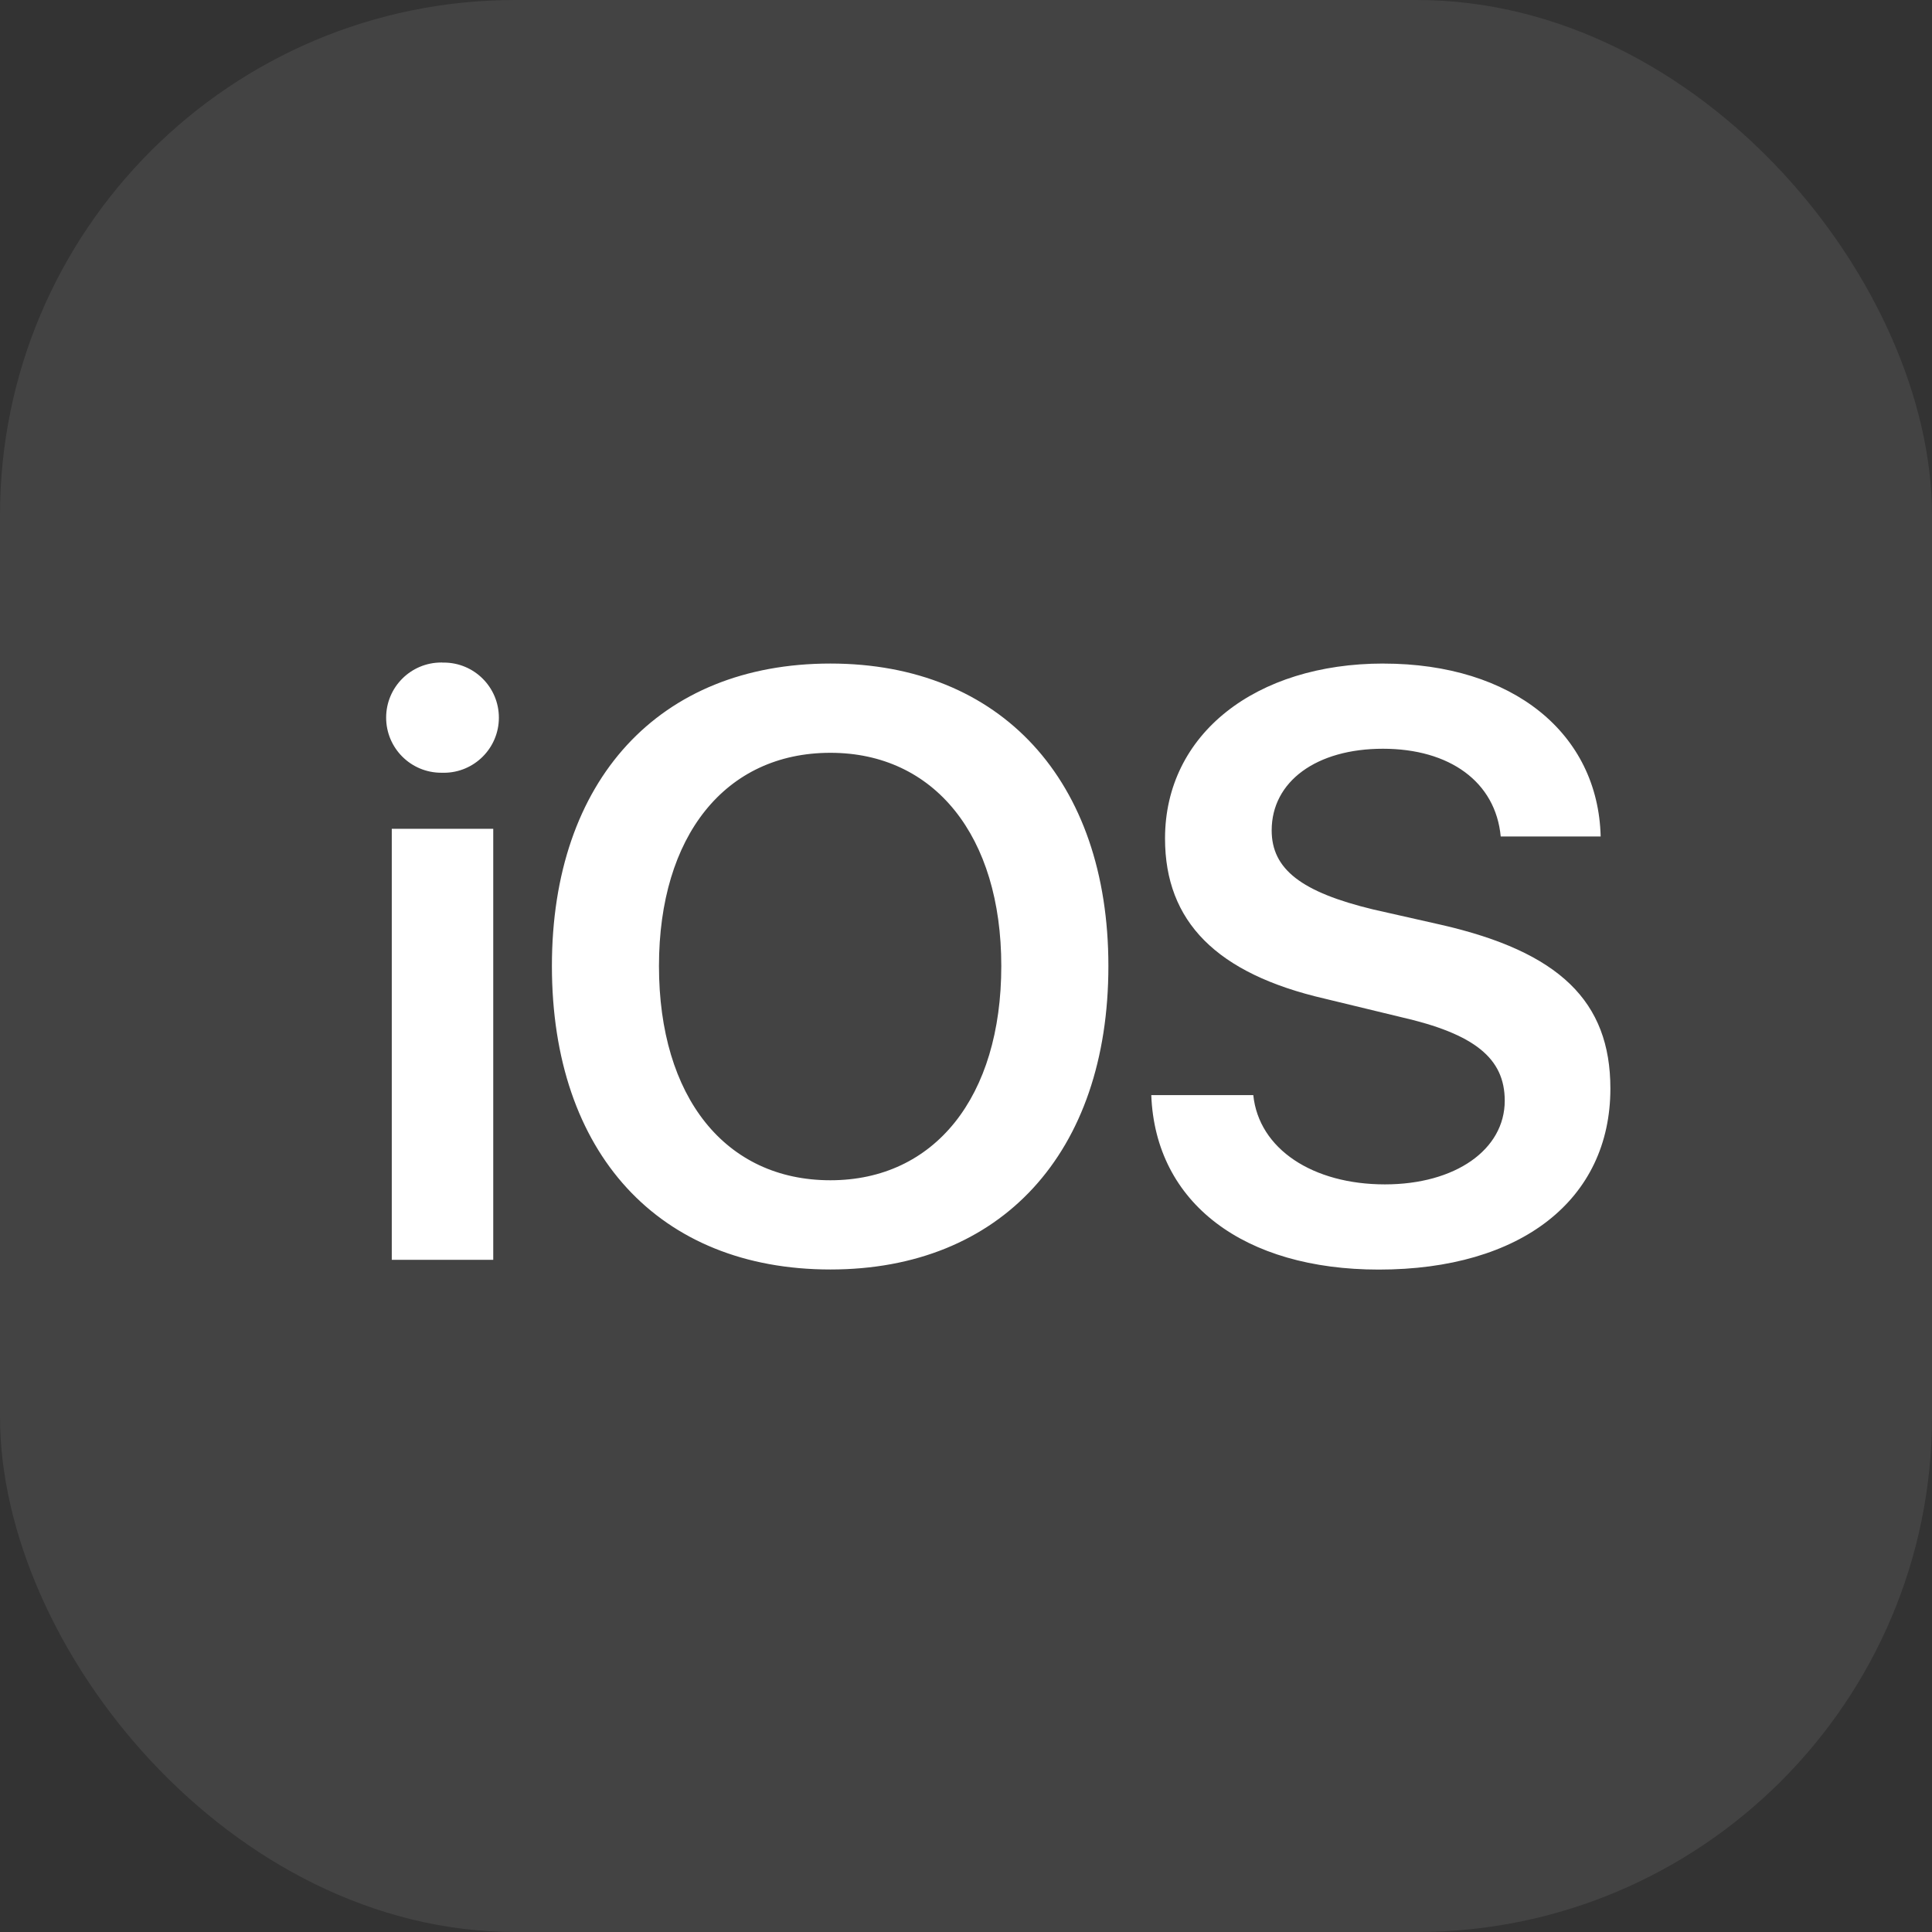 <?xml version="1.0" encoding="UTF-8"?> <svg xmlns="http://www.w3.org/2000/svg" width="60" height="60" viewBox="0 0 60 60" fill="none"><rect x="0" y="0" width="60" height="60" fill="#333333" stroke="none"/><rect width="60" height="60" rx="16" fill="white" fill-opacity="0.08"></rect><path d="M12.167 25.739V39.124H15.318V25.739H12.167ZM25.789 23.379C29.02 23.379 31.096 25.961 31.096 30C31.096 34.072 29.02 36.654 25.789 36.654C22.526 36.654 20.465 34.072 20.465 30C20.465 25.961 22.525 23.379 25.789 23.379ZM42.961 20.607C39.001 20.607 36.181 22.793 36.181 26.04C36.181 28.622 37.781 30.238 41.139 31.014L43.5 31.585C45.797 32.108 46.731 32.868 46.731 34.183C46.731 35.705 45.195 36.782 43.009 36.782C40.775 36.782 39.096 35.688 38.922 34.01H35.754C35.881 37.369 38.637 39.428 42.819 39.428C47.239 39.428 50.012 37.258 50.012 33.805C50.012 31.096 48.427 29.56 44.753 28.72L42.646 28.244C40.412 27.705 39.493 26.992 39.493 25.788C39.493 24.267 40.886 23.253 42.947 23.253C45.023 23.253 46.448 24.284 46.606 25.978H49.71C49.631 22.779 46.985 20.608 42.962 20.608L42.961 20.607ZM25.789 20.607C20.467 20.607 17.14 24.234 17.14 30C17.14 35.815 20.465 39.425 25.789 39.425C31.08 39.425 34.422 35.813 34.422 30C34.422 24.234 31.079 20.607 25.788 20.607H25.789ZM13.734 20.575C13.725 20.575 13.713 20.575 13.703 20.575C12.758 20.575 11.992 21.341 11.992 22.286C11.992 23.232 12.758 23.998 13.703 23.998C13.715 23.998 13.725 23.998 13.736 23.998C13.75 23.998 13.765 23.999 13.782 23.999C14.727 23.999 15.493 23.233 15.493 22.288C15.493 21.342 14.727 20.577 13.782 20.577C13.765 20.577 13.749 20.577 13.732 20.578H13.735L13.734 20.575Z" fill="white"></path></svg> 